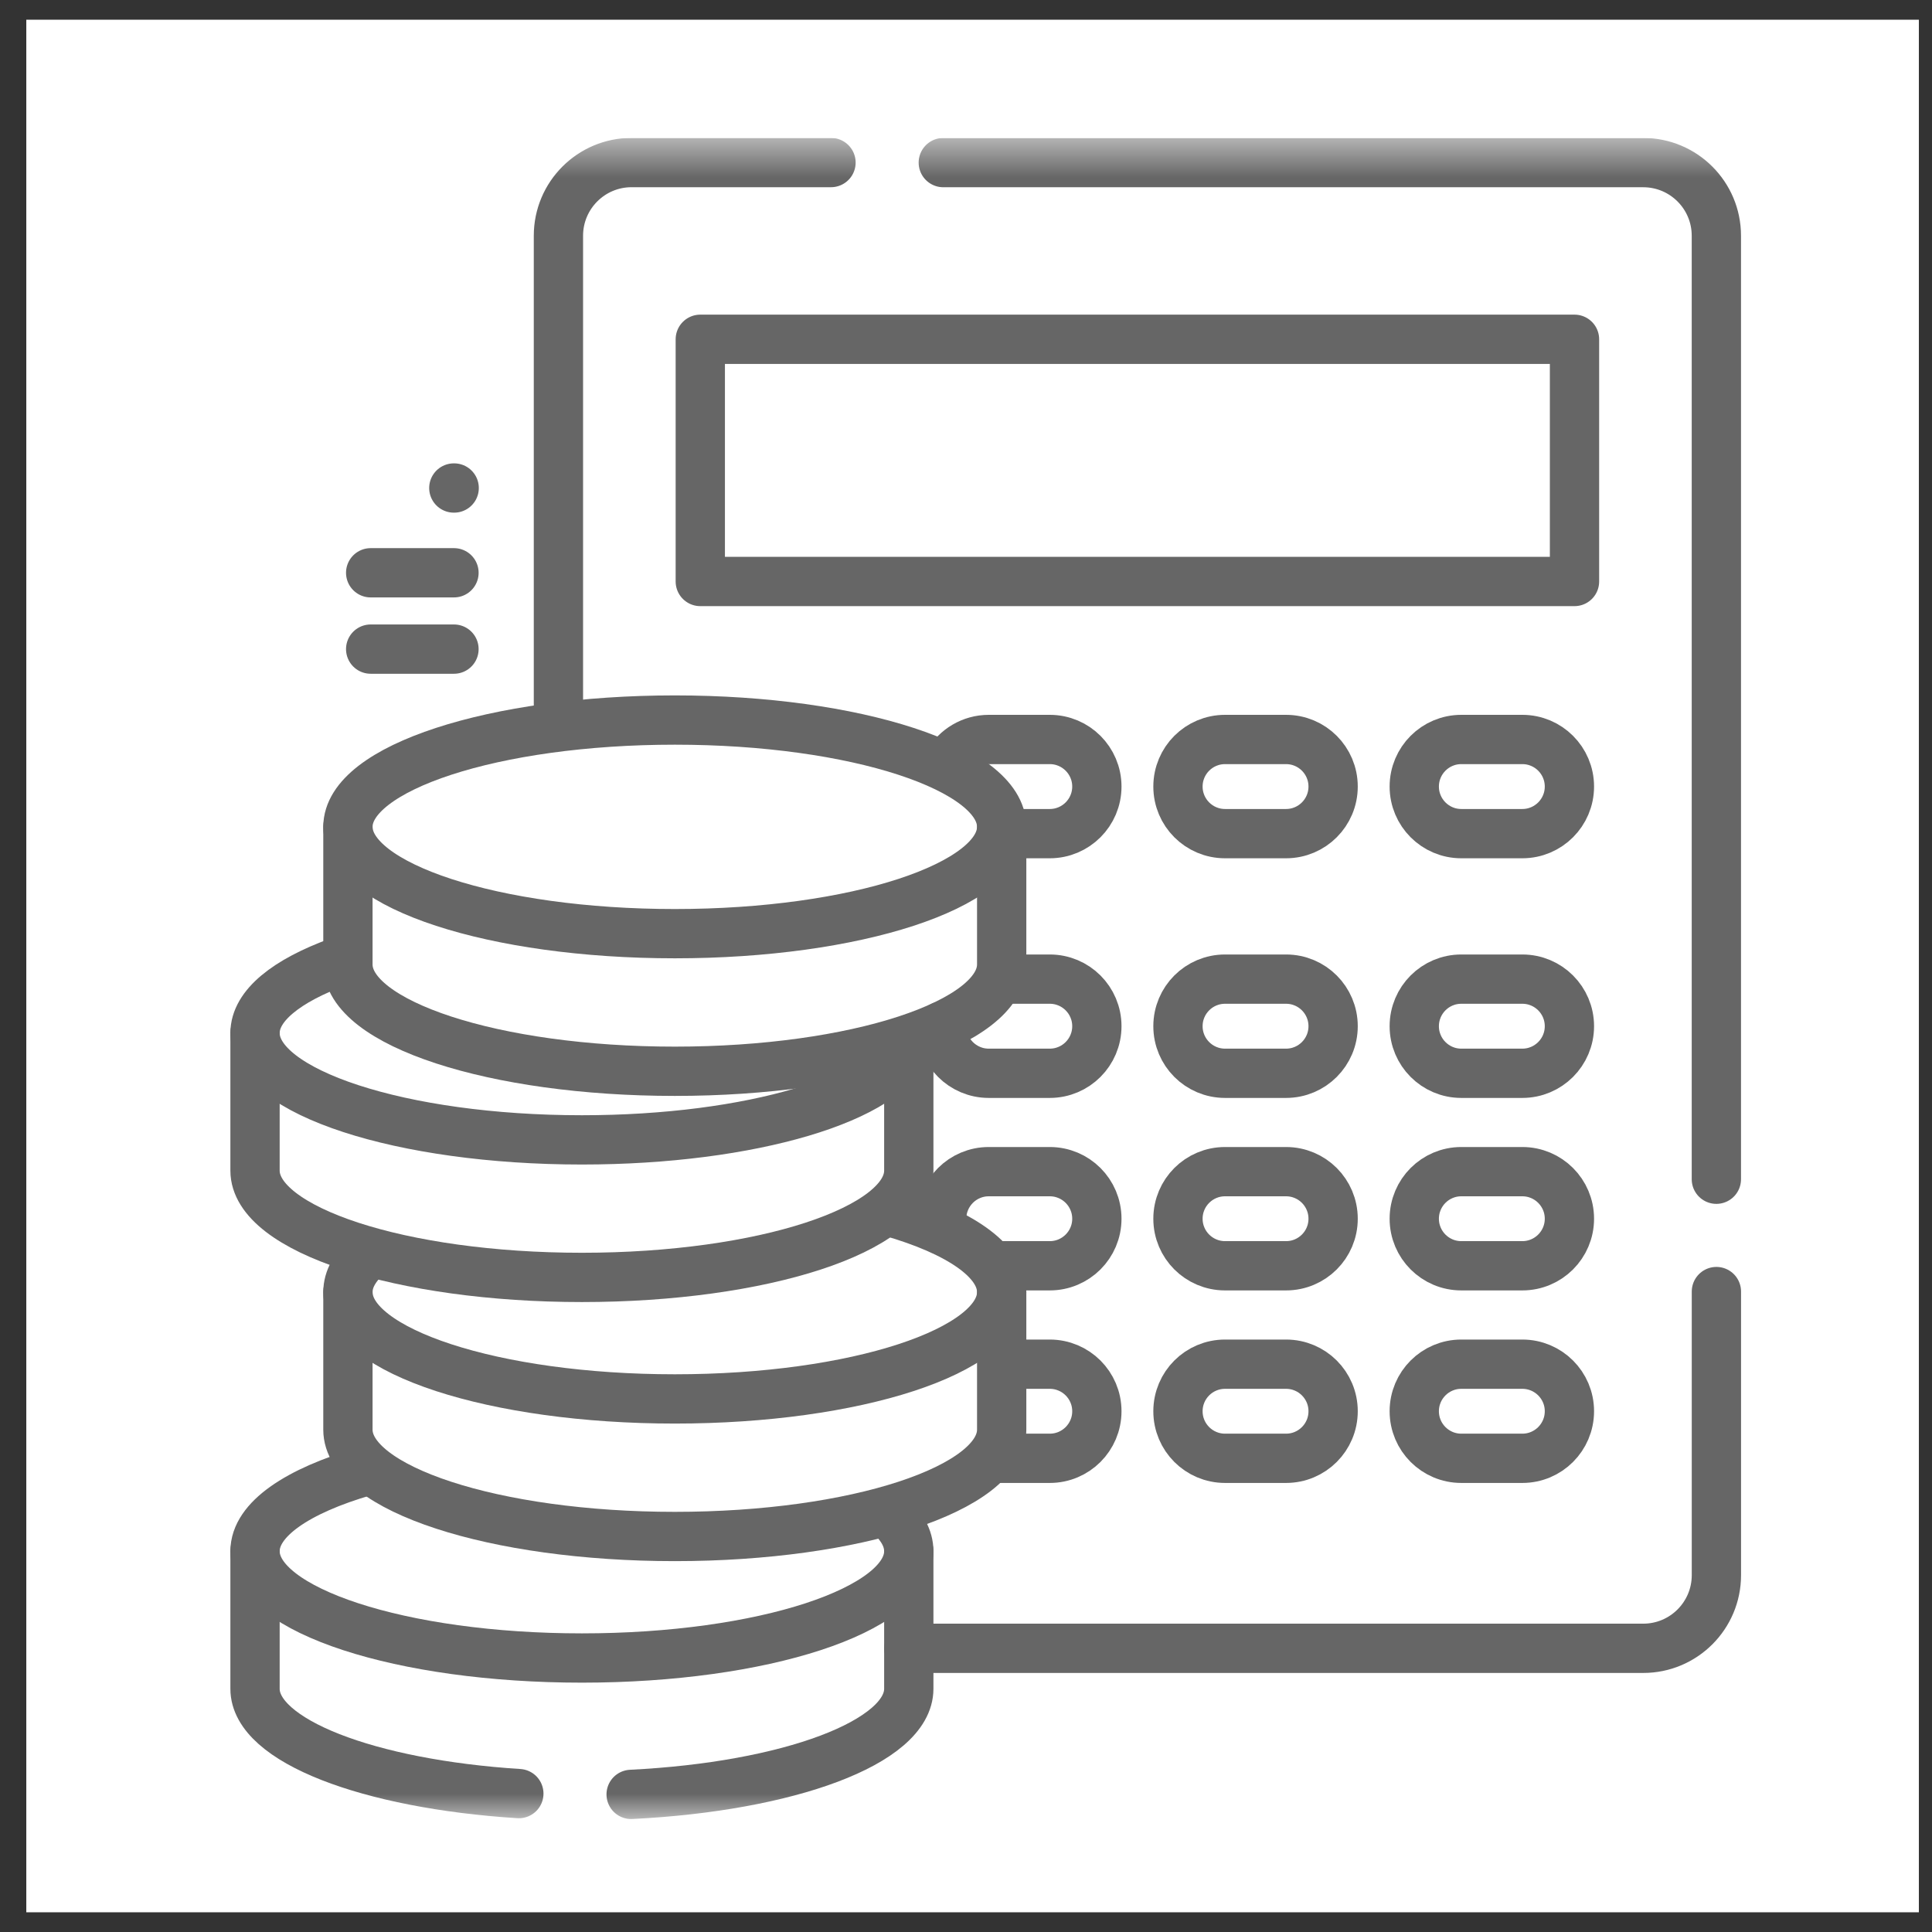 <svg width="49" height="49" viewBox="0 0 49 49" fill="none" xmlns="http://www.w3.org/2000/svg">
<rect x="0" y="0" width="49" height="49" fill="#333333" stroke="none"/>
<rect width="48" height="48" transform="translate(0.667 0.5)" fill="white"/>
<g clip-path="url(#clip0_5957_58244)">
<mask id="mask0_5957_58244" style="mask-type:luminance" maskUnits="userSpaceOnUse" x="3" y="3" width="44" height="44">
<path d="M3.667 3.499H46.333V46.166H3.667V3.499Z" fill="white"/>
</mask>
<g mask="url(#mask0_5957_58244)">
<path d="M23.049 41.805H41.676C42.701 41.805 43.532 40.974 43.532 39.949V32.757" stroke="#666666" stroke-width="1.25" stroke-miterlimit="10" stroke-linecap="round" stroke-linejoin="round"/>
<path d="M21.076 4.123H16.018C14.994 4.123 14.163 4.954 14.163 5.979V18.262" stroke="#666666" stroke-width="1.25" stroke-miterlimit="10" stroke-linecap="round" stroke-linejoin="round"/>
<path d="M43.531 29.908V5.979C43.531 4.955 42.701 4.124 41.676 4.124H23.924" stroke="#666666" stroke-width="1.25" stroke-miterlimit="10" stroke-linecap="round" stroke-linejoin="round"/>
<path d="M39.933 14.748H17.761V8.605H39.933V14.748Z" stroke="#666666" stroke-width="1.25" stroke-miterlimit="10" stroke-linecap="round" stroke-linejoin="round"/>
<path d="M24.045 19.349C24.252 18.994 24.637 18.755 25.078 18.755H26.625C27.284 18.755 27.819 19.289 27.819 19.949C27.819 20.608 27.284 21.143 26.625 21.143H25.578" stroke="#666666" stroke-width="1.25" stroke-miterlimit="10" stroke-linecap="round" stroke-linejoin="round"/>
<path d="M32.617 21.143H31.07C30.41 21.143 29.876 20.608 29.876 19.949C29.876 19.289 30.41 18.755 31.07 18.755H32.617C33.277 18.755 33.811 19.289 33.811 19.949C33.811 20.608 33.277 21.143 32.617 21.143Z" stroke="#666666" stroke-width="1.25" stroke-miterlimit="10" stroke-linecap="round" stroke-linejoin="round"/>
<path d="M38.61 21.143H37.062C36.403 21.143 35.869 20.608 35.869 19.949C35.869 19.289 36.403 18.755 37.062 18.755H38.61C39.269 18.755 39.804 19.289 39.804 19.949C39.804 20.608 39.269 21.143 38.61 21.143Z" stroke="#666666" stroke-width="1.25" stroke-miterlimit="10" stroke-linecap="round" stroke-linejoin="round"/>
<path d="M25.41 24.833H26.625C27.284 24.833 27.819 25.367 27.819 26.027C27.819 26.686 27.284 27.221 26.625 27.221H25.077C24.418 27.221 23.883 26.686 23.883 26.027" stroke="#666666" stroke-width="1.25" stroke-miterlimit="10" stroke-linecap="round" stroke-linejoin="round"/>
<path d="M32.617 27.221H31.07C30.41 27.221 29.876 26.686 29.876 26.027C29.876 25.367 30.41 24.833 31.07 24.833H32.617C33.277 24.833 33.811 25.367 33.811 26.027C33.811 26.686 33.277 27.221 32.617 27.221Z" stroke="#666666" stroke-width="1.25" stroke-miterlimit="10" stroke-linecap="round" stroke-linejoin="round"/>
<path d="M38.61 27.221H37.062C36.403 27.221 35.869 26.686 35.869 26.027C35.869 25.367 36.403 24.833 37.062 24.833H38.61C39.269 24.833 39.804 25.367 39.804 26.027C39.804 26.686 39.269 27.221 38.61 27.221Z" stroke="#666666" stroke-width="1.25" stroke-miterlimit="10" stroke-linecap="round" stroke-linejoin="round"/>
<path d="M23.883 30.91C23.883 30.25 24.418 29.716 25.077 29.716H26.625C27.284 29.716 27.819 30.25 27.819 30.91C27.819 31.569 27.284 32.103 26.625 32.103H25.244" stroke="#666666" stroke-width="1.25" stroke-miterlimit="10" stroke-linecap="round" stroke-linejoin="round"/>
<path d="M32.617 32.103H31.07C30.41 32.103 29.876 31.569 29.876 30.91C29.876 30.25 30.41 29.716 31.07 29.716H32.617C33.277 29.716 33.811 30.25 33.811 30.91C33.811 31.569 33.277 32.103 32.617 32.103Z" stroke="#666666" stroke-width="1.25" stroke-miterlimit="10" stroke-linecap="round" stroke-linejoin="round"/>
<path d="M38.61 32.103H37.062C36.403 32.103 35.869 31.569 35.869 30.91C35.869 30.25 36.403 29.716 37.062 29.716H38.61C39.269 29.716 39.804 30.25 39.804 30.91C39.804 31.569 39.269 32.103 38.61 32.103Z" stroke="#666666" stroke-width="1.25" stroke-miterlimit="10" stroke-linecap="round" stroke-linejoin="round"/>
<path d="M25.578 34.599H26.625C27.284 34.599 27.819 35.133 27.819 35.792C27.819 36.452 27.284 36.986 26.625 36.986H25.244" stroke="#666666" stroke-width="1.25" stroke-miterlimit="10" stroke-linecap="round" stroke-linejoin="round"/>
<path d="M32.617 36.986H31.07C30.41 36.986 29.876 36.452 29.876 35.792C29.876 35.133 30.41 34.599 31.07 34.599H32.617C33.277 34.599 33.811 35.133 33.811 35.792C33.811 36.452 33.277 36.986 32.617 36.986Z" stroke="#666666" stroke-width="1.25" stroke-miterlimit="10" stroke-linecap="round" stroke-linejoin="round"/>
<path d="M38.61 36.986H37.062C36.403 36.986 35.869 36.452 35.869 35.792C35.869 35.133 36.403 34.599 37.062 34.599H38.61C39.269 34.599 39.804 35.133 39.804 35.792C39.804 36.452 39.269 36.986 38.61 36.986Z" stroke="#666666" stroke-width="1.25" stroke-miterlimit="10" stroke-linecap="round" stroke-linejoin="round"/>
<path d="M6.468 39.342V42.832C6.468 44.149 9.346 45.247 13.159 45.49" stroke="#666666" stroke-width="1.25" stroke-miterlimit="10" stroke-linecap="round" stroke-linejoin="round"/>
<path d="M16.007 45.51C19.994 45.313 23.049 44.189 23.049 42.831V39.342" stroke="#666666" stroke-width="1.25" stroke-miterlimit="10" stroke-linecap="round" stroke-linejoin="round"/>
<path d="M22.552 38.415C22.874 38.704 23.049 39.016 23.049 39.342C23.049 40.838 19.337 42.051 14.759 42.051C10.18 42.051 6.468 40.838 6.468 39.342C6.468 38.535 7.547 37.811 9.26 37.315" stroke="#666666" stroke-width="1.25" stroke-miterlimit="10" stroke-linecap="round" stroke-linejoin="round"/>
<path d="M8.824 32.77V36.26C8.824 37.756 12.536 38.969 17.115 38.969C21.694 38.969 25.405 37.756 25.405 36.26V32.77" stroke="#666666" stroke-width="1.25" stroke-miterlimit="10" stroke-linecap="round" stroke-linejoin="round"/>
<path d="M22.581 30.735C24.312 31.231 25.405 31.96 25.405 32.772C25.405 34.268 21.693 35.48 17.115 35.48C12.536 35.48 8.824 34.268 8.824 32.772C8.824 32.441 9.005 32.125 9.336 31.832" stroke="#666666" stroke-width="1.25" stroke-miterlimit="10" stroke-linecap="round" stroke-linejoin="round"/>
<path d="M6.468 26.2V29.689C6.468 31.186 10.18 32.398 14.759 32.398C19.337 32.398 23.049 31.186 23.049 29.689V26.477" stroke="#666666" stroke-width="1.25" stroke-miterlimit="10" stroke-linecap="round" stroke-linejoin="round"/>
<path d="M23.006 26.478C22.582 27.844 19.051 28.91 14.759 28.91C10.18 28.91 6.468 27.697 6.468 26.201C6.468 25.506 7.27 24.872 8.587 24.392" stroke="#666666" stroke-width="1.25" stroke-miterlimit="10" stroke-linecap="round" stroke-linejoin="round"/>
<path d="M8.824 20.971V24.461C8.824 25.957 12.536 27.17 17.115 27.17C21.694 27.17 25.405 25.957 25.405 24.461V20.971" stroke="#666666" stroke-width="1.25" stroke-miterlimit="10" stroke-linecap="round" stroke-linejoin="round"/>
<path d="M25.405 20.971C25.405 22.467 21.694 23.68 17.115 23.68C12.536 23.68 8.824 22.467 8.824 20.971C8.824 19.475 12.536 18.262 17.115 18.262C21.694 18.262 25.405 19.475 25.405 20.971Z" stroke="#666666" stroke-width="1.25" stroke-miterlimit="10" stroke-linecap="round" stroke-linejoin="round"/>
<path d="M9.401 16.463H11.514" stroke="#666666" stroke-width="1.25" stroke-miterlimit="10" stroke-linecap="round" stroke-linejoin="round"/>
<path d="M9.401 14.527H11.514" stroke="#666666" stroke-width="1.25" stroke-miterlimit="10" stroke-linecap="round" stroke-linejoin="round"/>
<path d="M11.519 12.377H11.51" stroke="#666666" stroke-width="1.25" stroke-miterlimit="10" stroke-linecap="round" stroke-linejoin="round"/>
</g>
</g>
<defs>
<clipPath id="clip0_5957_58244">
<rect width="42.667" height="42.667" fill="white" transform="translate(3.667 3.5)"/>
</clipPath>
</defs>
</svg>
